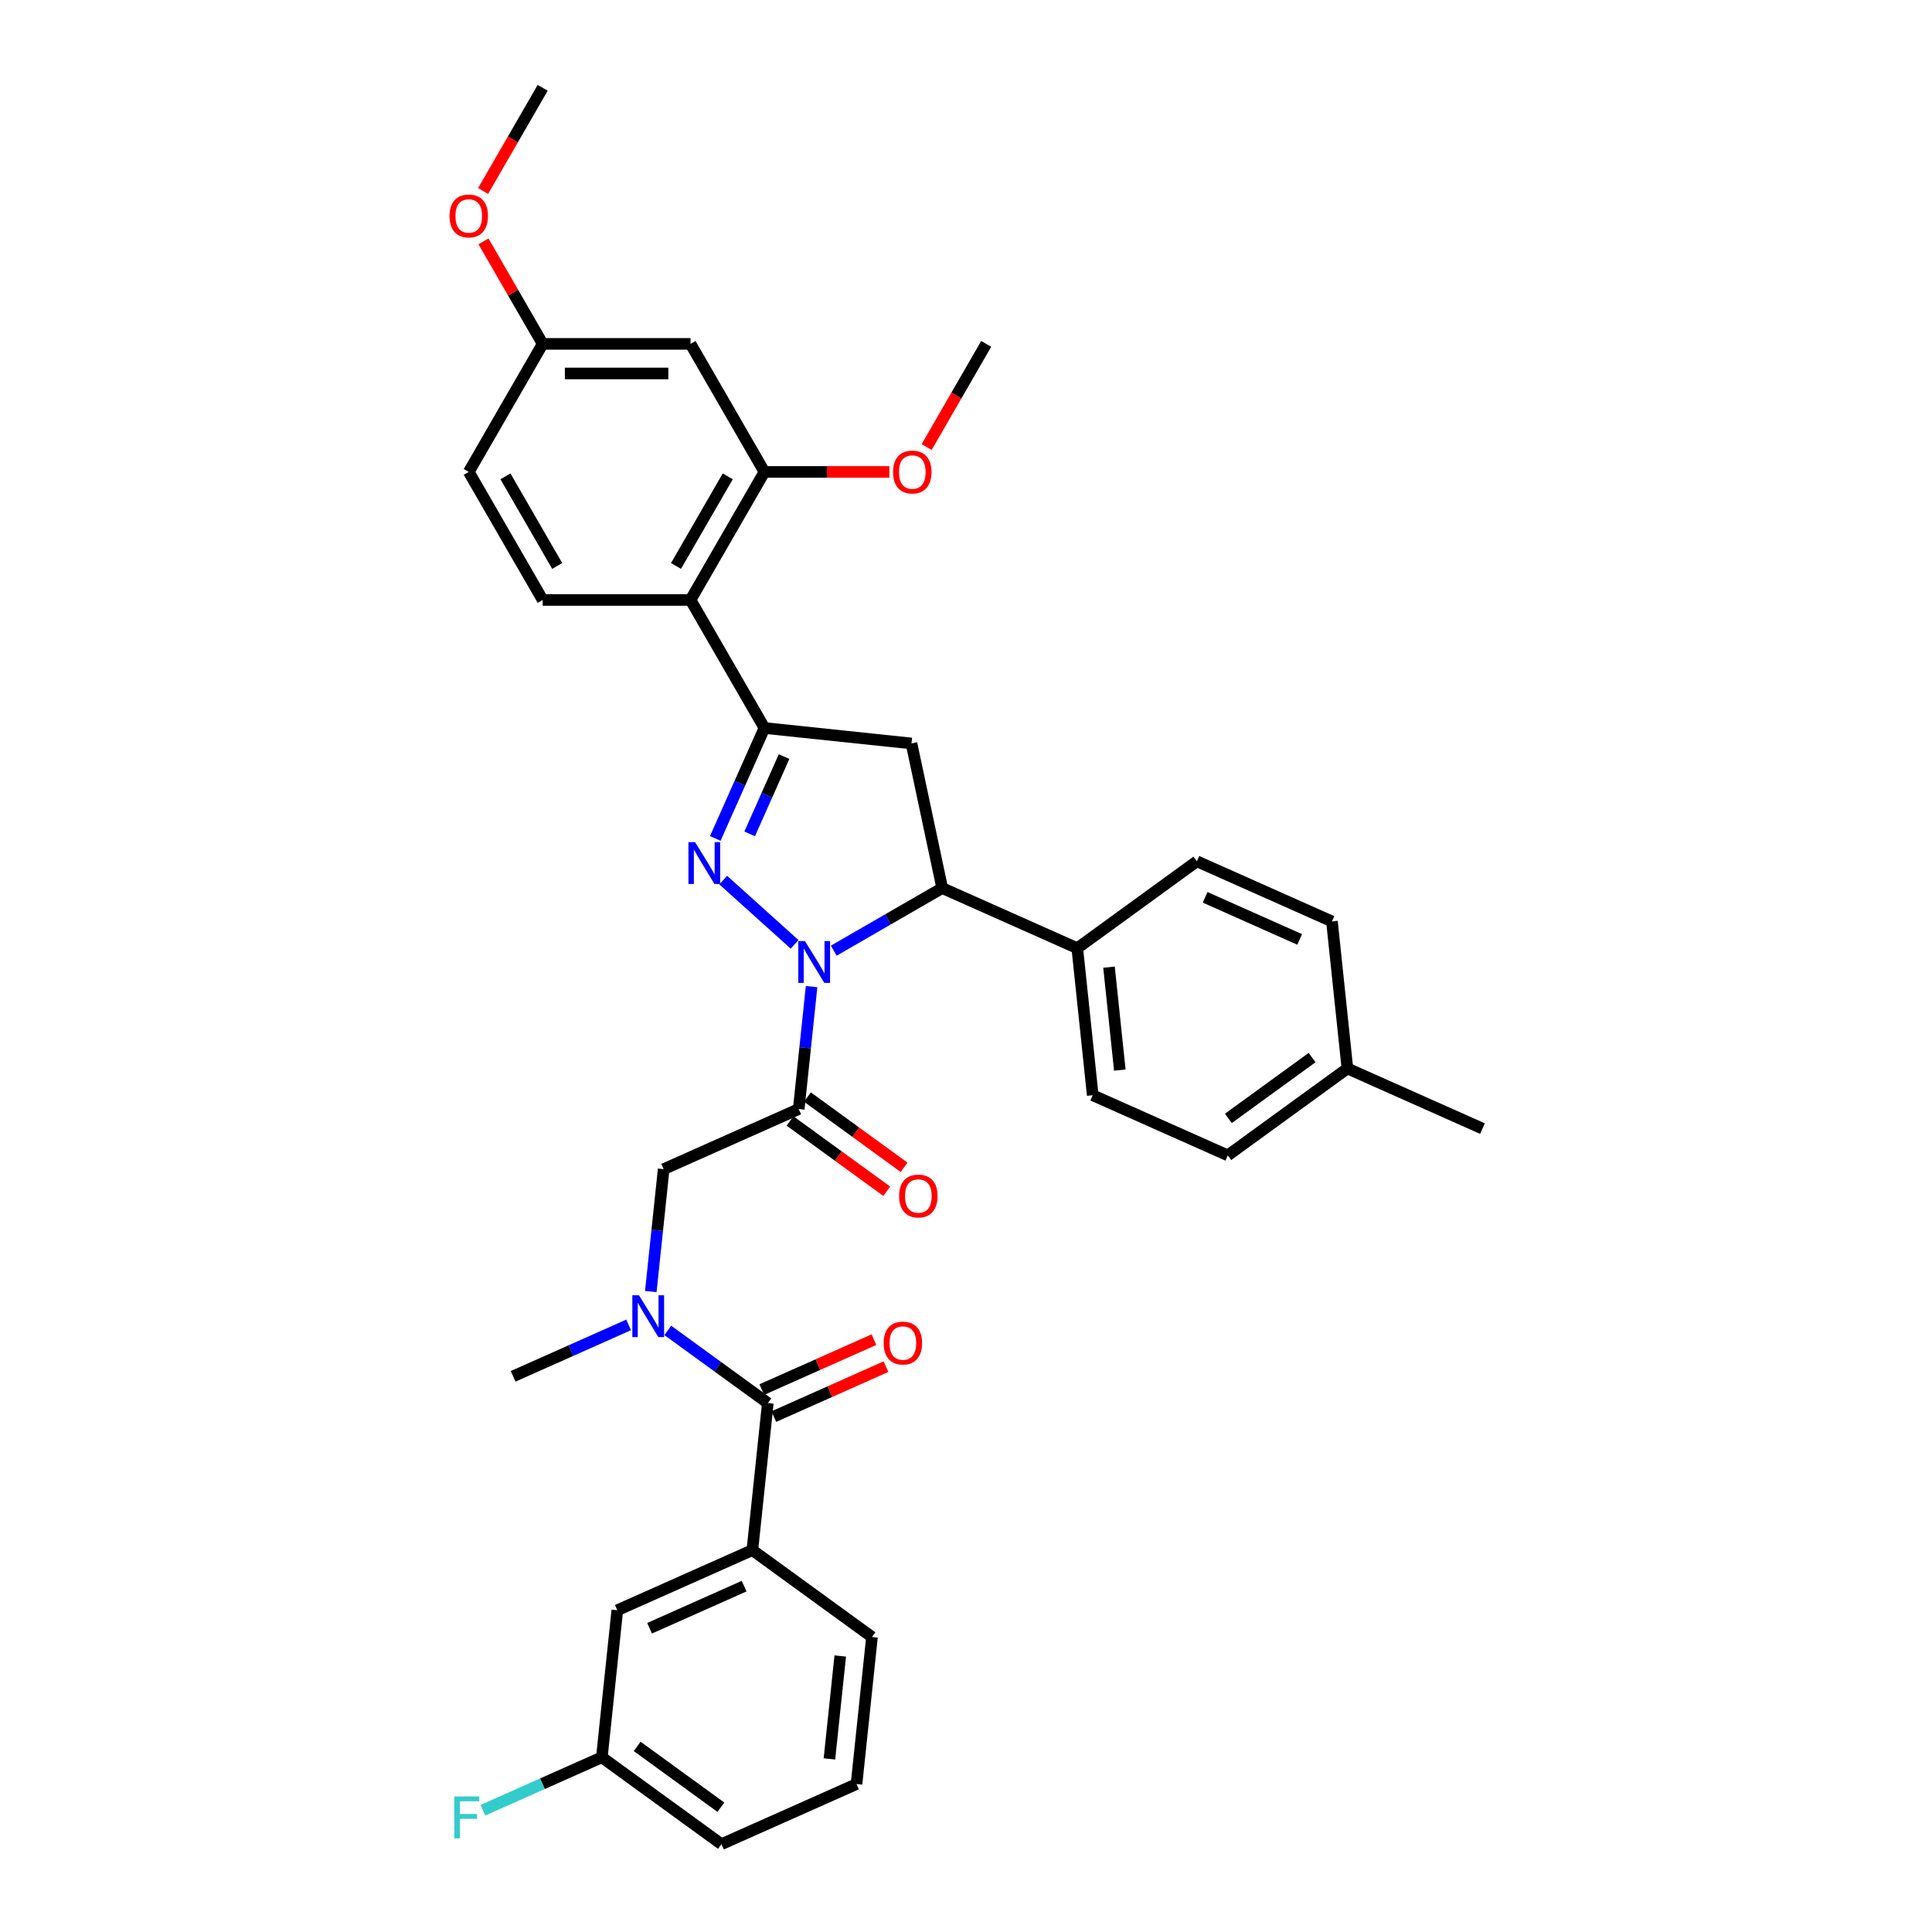 <?xml version='1.0' encoding='iso-8859-1'?>
<svg version='1.1' baseProfile='full'
              xmlns='http://www.w3.org/2000/svg'
                      xmlns:rdkit='http://www.rdkit.org/xml'
                      xmlns:xlink='http://www.w3.org/1999/xlink'
                  xml:space='preserve'
width='1000px' height='1000px' viewBox='0 0 1000 1000'>
<!-- END OF HEADER -->
<rect style='opacity:1.0;fill:#FFFFFF;stroke:none' width='1000' height='1000' x='0' y='0'> </rect>
<path class='bond-0' d='M 411.287,488.799 L 374.341,455.533' style='fill:none;fill-rule:evenodd;stroke:#0000FF;stroke-width:6px;stroke-linecap:butt;stroke-linejoin:miter;stroke-opacity:1' />
<path class='bond-2' d='M 420.078,510.67 L 416.749,542.348' style='fill:none;fill-rule:evenodd;stroke:#0000FF;stroke-width:6px;stroke-linecap:butt;stroke-linejoin:miter;stroke-opacity:1' />
<path class='bond-2' d='M 416.749,542.348 L 413.419,574.025' style='fill:none;fill-rule:evenodd;stroke:#000000;stroke-width:6px;stroke-linecap:butt;stroke-linejoin:miter;stroke-opacity:1' />
<path class='bond-3' d='M 431.55,492.072 L 459.62,475.866' style='fill:none;fill-rule:evenodd;stroke:#0000FF;stroke-width:6px;stroke-linecap:butt;stroke-linejoin:miter;stroke-opacity:1' />
<path class='bond-3' d='M 459.62,475.866 L 487.689,459.66' style='fill:none;fill-rule:evenodd;stroke:#000000;stroke-width:6px;stroke-linecap:butt;stroke-linejoin:miter;stroke-opacity:1' />
<path class='bond-1' d='M 370.227,433.969 L 382.951,405.389' style='fill:none;fill-rule:evenodd;stroke:#0000FF;stroke-width:6px;stroke-linecap:butt;stroke-linejoin:miter;stroke-opacity:1' />
<path class='bond-1' d='M 382.951,405.389 L 395.675,376.81' style='fill:none;fill-rule:evenodd;stroke:#000000;stroke-width:6px;stroke-linecap:butt;stroke-linejoin:miter;stroke-opacity:1' />
<path class='bond-1' d='M 388.025,431.62 L 396.932,411.614' style='fill:none;fill-rule:evenodd;stroke:#0000FF;stroke-width:6px;stroke-linecap:butt;stroke-linejoin:miter;stroke-opacity:1' />
<path class='bond-1' d='M 396.932,411.614 L 405.839,391.609' style='fill:none;fill-rule:evenodd;stroke:#000000;stroke-width:6px;stroke-linecap:butt;stroke-linejoin:miter;stroke-opacity:1' />
<path class='bond-5' d='M 395.675,376.81 L 357.414,310.539' style='fill:none;fill-rule:evenodd;stroke:#000000;stroke-width:6px;stroke-linecap:butt;stroke-linejoin:miter;stroke-opacity:1' />
<path class='bond-35' d='M 395.675,376.81 L 471.779,384.809' style='fill:none;fill-rule:evenodd;stroke:#000000;stroke-width:6px;stroke-linecap:butt;stroke-linejoin:miter;stroke-opacity:1' />
<path class='bond-8' d='M 413.419,574.025 L 343.512,605.15' style='fill:none;fill-rule:evenodd;stroke:#000000;stroke-width:6px;stroke-linecap:butt;stroke-linejoin:miter;stroke-opacity:1' />
<path class='bond-14' d='M 408.922,580.216 L 433.945,598.397' style='fill:none;fill-rule:evenodd;stroke:#000000;stroke-width:6px;stroke-linecap:butt;stroke-linejoin:miter;stroke-opacity:1' />
<path class='bond-14' d='M 433.945,598.397 L 458.969,616.578' style='fill:none;fill-rule:evenodd;stroke:#FF0000;stroke-width:6px;stroke-linecap:butt;stroke-linejoin:miter;stroke-opacity:1' />
<path class='bond-14' d='M 417.917,567.834 L 442.941,586.015' style='fill:none;fill-rule:evenodd;stroke:#000000;stroke-width:6px;stroke-linecap:butt;stroke-linejoin:miter;stroke-opacity:1' />
<path class='bond-14' d='M 442.941,586.015 L 467.965,604.196' style='fill:none;fill-rule:evenodd;stroke:#FF0000;stroke-width:6px;stroke-linecap:butt;stroke-linejoin:miter;stroke-opacity:1' />
<path class='bond-4' d='M 487.689,459.66 L 471.779,384.809' style='fill:none;fill-rule:evenodd;stroke:#000000;stroke-width:6px;stroke-linecap:butt;stroke-linejoin:miter;stroke-opacity:1' />
<path class='bond-13' d='M 487.689,459.66 L 557.597,490.784' style='fill:none;fill-rule:evenodd;stroke:#000000;stroke-width:6px;stroke-linecap:butt;stroke-linejoin:miter;stroke-opacity:1' />
<path class='bond-9' d='M 357.414,310.539 L 395.675,244.268' style='fill:none;fill-rule:evenodd;stroke:#000000;stroke-width:6px;stroke-linecap:butt;stroke-linejoin:miter;stroke-opacity:1' />
<path class='bond-9' d='M 349.899,292.946 L 376.682,246.556' style='fill:none;fill-rule:evenodd;stroke:#000000;stroke-width:6px;stroke-linecap:butt;stroke-linejoin:miter;stroke-opacity:1' />
<path class='bond-12' d='M 357.414,310.539 L 280.89,310.539' style='fill:none;fill-rule:evenodd;stroke:#000000;stroke-width:6px;stroke-linecap:butt;stroke-linejoin:miter;stroke-opacity:1' />
<path class='bond-6' d='M 397.422,726.233 L 371.533,707.424' style='fill:none;fill-rule:evenodd;stroke:#000000;stroke-width:6px;stroke-linecap:butt;stroke-linejoin:miter;stroke-opacity:1' />
<path class='bond-6' d='M 371.533,707.424 L 345.645,688.615' style='fill:none;fill-rule:evenodd;stroke:#0000FF;stroke-width:6px;stroke-linecap:butt;stroke-linejoin:miter;stroke-opacity:1' />
<path class='bond-10' d='M 397.422,726.233 L 389.423,802.337' style='fill:none;fill-rule:evenodd;stroke:#000000;stroke-width:6px;stroke-linecap:butt;stroke-linejoin:miter;stroke-opacity:1' />
<path class='bond-15' d='M 400.534,733.224 L 429.557,720.302' style='fill:none;fill-rule:evenodd;stroke:#000000;stroke-width:6px;stroke-linecap:butt;stroke-linejoin:miter;stroke-opacity:1' />
<path class='bond-15' d='M 429.557,720.302 L 458.581,707.38' style='fill:none;fill-rule:evenodd;stroke:#FF0000;stroke-width:6px;stroke-linecap:butt;stroke-linejoin:miter;stroke-opacity:1' />
<path class='bond-15' d='M 394.309,719.243 L 423.332,706.321' style='fill:none;fill-rule:evenodd;stroke:#000000;stroke-width:6px;stroke-linecap:butt;stroke-linejoin:miter;stroke-opacity:1' />
<path class='bond-15' d='M 423.332,706.321 L 452.356,693.399' style='fill:none;fill-rule:evenodd;stroke:#FF0000;stroke-width:6px;stroke-linecap:butt;stroke-linejoin:miter;stroke-opacity:1' />
<path class='bond-7' d='M 336.853,668.505 L 340.183,636.828' style='fill:none;fill-rule:evenodd;stroke:#0000FF;stroke-width:6px;stroke-linecap:butt;stroke-linejoin:miter;stroke-opacity:1' />
<path class='bond-7' d='M 340.183,636.828 L 343.512,605.15' style='fill:none;fill-rule:evenodd;stroke:#000000;stroke-width:6px;stroke-linecap:butt;stroke-linejoin:miter;stroke-opacity:1' />
<path class='bond-27' d='M 325.382,685.765 L 295.494,699.072' style='fill:none;fill-rule:evenodd;stroke:#0000FF;stroke-width:6px;stroke-linecap:butt;stroke-linejoin:miter;stroke-opacity:1' />
<path class='bond-27' d='M 295.494,699.072 L 265.606,712.379' style='fill:none;fill-rule:evenodd;stroke:#000000;stroke-width:6px;stroke-linecap:butt;stroke-linejoin:miter;stroke-opacity:1' />
<path class='bond-11' d='M 395.675,244.268 L 357.414,177.997' style='fill:none;fill-rule:evenodd;stroke:#000000;stroke-width:6px;stroke-linecap:butt;stroke-linejoin:miter;stroke-opacity:1' />
<path class='bond-22' d='M 395.675,244.268 L 428.006,244.268' style='fill:none;fill-rule:evenodd;stroke:#000000;stroke-width:6px;stroke-linecap:butt;stroke-linejoin:miter;stroke-opacity:1' />
<path class='bond-22' d='M 428.006,244.268 L 460.337,244.268' style='fill:none;fill-rule:evenodd;stroke:#FF0000;stroke-width:6px;stroke-linecap:butt;stroke-linejoin:miter;stroke-opacity:1' />
<path class='bond-16' d='M 389.423,802.337 L 319.515,833.462' style='fill:none;fill-rule:evenodd;stroke:#000000;stroke-width:6px;stroke-linecap:butt;stroke-linejoin:miter;stroke-opacity:1' />
<path class='bond-16' d='M 385.162,820.988 L 336.227,842.775' style='fill:none;fill-rule:evenodd;stroke:#000000;stroke-width:6px;stroke-linecap:butt;stroke-linejoin:miter;stroke-opacity:1' />
<path class='bond-28' d='M 389.423,802.337 L 451.332,847.317' style='fill:none;fill-rule:evenodd;stroke:#000000;stroke-width:6px;stroke-linecap:butt;stroke-linejoin:miter;stroke-opacity:1' />
<path class='bond-19' d='M 357.414,177.997 L 280.89,177.997' style='fill:none;fill-rule:evenodd;stroke:#000000;stroke-width:6px;stroke-linecap:butt;stroke-linejoin:miter;stroke-opacity:1' />
<path class='bond-19' d='M 345.935,193.301 L 292.369,193.301' style='fill:none;fill-rule:evenodd;stroke:#000000;stroke-width:6px;stroke-linecap:butt;stroke-linejoin:miter;stroke-opacity:1' />
<path class='bond-20' d='M 280.89,310.539 L 242.629,244.268' style='fill:none;fill-rule:evenodd;stroke:#000000;stroke-width:6px;stroke-linecap:butt;stroke-linejoin:miter;stroke-opacity:1' />
<path class='bond-20' d='M 288.405,292.946 L 261.622,246.556' style='fill:none;fill-rule:evenodd;stroke:#000000;stroke-width:6px;stroke-linecap:butt;stroke-linejoin:miter;stroke-opacity:1' />
<path class='bond-17' d='M 557.597,490.784 L 565.596,566.889' style='fill:none;fill-rule:evenodd;stroke:#000000;stroke-width:6px;stroke-linecap:butt;stroke-linejoin:miter;stroke-opacity:1' />
<path class='bond-17' d='M 574.017,500.6 L 579.617,553.873' style='fill:none;fill-rule:evenodd;stroke:#000000;stroke-width:6px;stroke-linecap:butt;stroke-linejoin:miter;stroke-opacity:1' />
<path class='bond-18' d='M 557.597,490.784 L 619.505,445.805' style='fill:none;fill-rule:evenodd;stroke:#000000;stroke-width:6px;stroke-linecap:butt;stroke-linejoin:miter;stroke-opacity:1' />
<path class='bond-21' d='M 319.515,833.462 L 311.517,909.566' style='fill:none;fill-rule:evenodd;stroke:#000000;stroke-width:6px;stroke-linecap:butt;stroke-linejoin:miter;stroke-opacity:1' />
<path class='bond-23' d='M 565.596,566.889 L 635.503,598.013' style='fill:none;fill-rule:evenodd;stroke:#000000;stroke-width:6px;stroke-linecap:butt;stroke-linejoin:miter;stroke-opacity:1' />
<path class='bond-24' d='M 619.505,445.805 L 689.413,476.93' style='fill:none;fill-rule:evenodd;stroke:#000000;stroke-width:6px;stroke-linecap:butt;stroke-linejoin:miter;stroke-opacity:1' />
<path class='bond-24' d='M 623.767,464.455 L 672.702,486.243' style='fill:none;fill-rule:evenodd;stroke:#000000;stroke-width:6px;stroke-linecap:butt;stroke-linejoin:miter;stroke-opacity:1' />
<path class='bond-29' d='M 280.89,177.997 L 265.572,151.465' style='fill:none;fill-rule:evenodd;stroke:#000000;stroke-width:6px;stroke-linecap:butt;stroke-linejoin:miter;stroke-opacity:1' />
<path class='bond-29' d='M 265.572,151.465 L 250.254,124.934' style='fill:none;fill-rule:evenodd;stroke:#FF0000;stroke-width:6px;stroke-linecap:butt;stroke-linejoin:miter;stroke-opacity:1' />
<path class='bond-36' d='M 280.89,177.997 L 242.629,244.268' style='fill:none;fill-rule:evenodd;stroke:#000000;stroke-width:6px;stroke-linecap:butt;stroke-linejoin:miter;stroke-opacity:1' />
<path class='bond-26' d='M 311.517,909.566 L 280.741,923.268' style='fill:none;fill-rule:evenodd;stroke:#000000;stroke-width:6px;stroke-linecap:butt;stroke-linejoin:miter;stroke-opacity:1' />
<path class='bond-26' d='M 280.741,923.268 L 249.966,936.971' style='fill:none;fill-rule:evenodd;stroke:#33CCCC;stroke-width:6px;stroke-linecap:butt;stroke-linejoin:miter;stroke-opacity:1' />
<path class='bond-38' d='M 311.517,909.566 L 373.425,954.545' style='fill:none;fill-rule:evenodd;stroke:#000000;stroke-width:6px;stroke-linecap:butt;stroke-linejoin:miter;stroke-opacity:1' />
<path class='bond-38' d='M 329.799,903.931 L 373.135,935.417' style='fill:none;fill-rule:evenodd;stroke:#000000;stroke-width:6px;stroke-linecap:butt;stroke-linejoin:miter;stroke-opacity:1' />
<path class='bond-33' d='M 479.63,231.397 L 495.045,204.697' style='fill:none;fill-rule:evenodd;stroke:#FF0000;stroke-width:6px;stroke-linecap:butt;stroke-linejoin:miter;stroke-opacity:1' />
<path class='bond-33' d='M 495.045,204.697 L 510.46,177.997' style='fill:none;fill-rule:evenodd;stroke:#000000;stroke-width:6px;stroke-linecap:butt;stroke-linejoin:miter;stroke-opacity:1' />
<path class='bond-25' d='M 635.503,598.013 L 697.412,553.034' style='fill:none;fill-rule:evenodd;stroke:#000000;stroke-width:6px;stroke-linecap:butt;stroke-linejoin:miter;stroke-opacity:1' />
<path class='bond-25' d='M 635.794,578.885 L 679.13,547.399' style='fill:none;fill-rule:evenodd;stroke:#000000;stroke-width:6px;stroke-linecap:butt;stroke-linejoin:miter;stroke-opacity:1' />
<path class='bond-37' d='M 689.413,476.93 L 697.412,553.034' style='fill:none;fill-rule:evenodd;stroke:#000000;stroke-width:6px;stroke-linecap:butt;stroke-linejoin:miter;stroke-opacity:1' />
<path class='bond-32' d='M 697.412,553.034 L 767.319,584.159' style='fill:none;fill-rule:evenodd;stroke:#000000;stroke-width:6px;stroke-linecap:butt;stroke-linejoin:miter;stroke-opacity:1' />
<path class='bond-30' d='M 451.332,847.317 L 443.333,923.421' style='fill:none;fill-rule:evenodd;stroke:#000000;stroke-width:6px;stroke-linecap:butt;stroke-linejoin:miter;stroke-opacity:1' />
<path class='bond-30' d='M 434.911,857.132 L 429.312,910.405' style='fill:none;fill-rule:evenodd;stroke:#000000;stroke-width:6px;stroke-linecap:butt;stroke-linejoin:miter;stroke-opacity:1' />
<path class='bond-34' d='M 250.06,98.854 L 265.475,72.154' style='fill:none;fill-rule:evenodd;stroke:#FF0000;stroke-width:6px;stroke-linecap:butt;stroke-linejoin:miter;stroke-opacity:1' />
<path class='bond-34' d='M 265.475,72.154 L 280.89,45.455' style='fill:none;fill-rule:evenodd;stroke:#000000;stroke-width:6px;stroke-linecap:butt;stroke-linejoin:miter;stroke-opacity:1' />
<path class='bond-31' d='M 443.333,923.421 L 373.425,954.545' style='fill:none;fill-rule:evenodd;stroke:#000000;stroke-width:6px;stroke-linecap:butt;stroke-linejoin:miter;stroke-opacity:1' />
<path  class='atom-0' d='M 416.628 487.086
L 423.729 498.564
Q 424.433 499.697, 425.566 501.747
Q 426.698 503.798, 426.76 503.921
L 426.76 487.086
L 429.637 487.086
L 429.637 508.757
L 426.668 508.757
L 419.046 496.207
Q 418.158 494.738, 417.21 493.054
Q 416.291 491.371, 416.016 490.851
L 416.016 508.757
L 413.2 508.757
L 413.2 487.086
L 416.628 487.086
' fill='#0000FF'/>
<path  class='atom-1' d='M 359.76 435.882
L 366.861 447.36
Q 367.566 448.493, 368.698 450.543
Q 369.831 452.594, 369.892 452.717
L 369.892 435.882
L 372.769 435.882
L 372.769 457.553
L 369.8 457.553
L 362.178 445.003
Q 361.291 443.534, 360.342 441.85
Q 359.423 440.167, 359.148 439.647
L 359.148 457.553
L 356.332 457.553
L 356.332 435.882
L 359.76 435.882
' fill='#0000FF'/>
<path  class='atom-8' d='M 330.723 670.418
L 337.824 681.897
Q 338.528 683.029, 339.661 685.08
Q 340.793 687.131, 340.855 687.254
L 340.855 670.418
L 343.732 670.418
L 343.732 692.09
L 340.763 692.09
L 333.141 679.54
Q 332.253 678.071, 331.304 676.387
Q 330.386 674.704, 330.111 674.183
L 330.111 692.09
L 327.295 692.09
L 327.295 670.418
L 330.723 670.418
' fill='#0000FF'/>
<path  class='atom-15' d='M 465.38 619.066
Q 465.38 613.862, 467.951 610.954
Q 470.522 608.046, 475.328 608.046
Q 480.134 608.046, 482.705 610.954
Q 485.276 613.862, 485.276 619.066
Q 485.276 624.331, 482.674 627.33
Q 480.073 630.299, 475.328 630.299
Q 470.553 630.299, 467.951 627.33
Q 465.38 624.361, 465.38 619.066
M 475.328 627.851
Q 478.634 627.851, 480.409 625.647
Q 482.215 623.412, 482.215 619.066
Q 482.215 614.811, 480.409 612.668
Q 478.634 610.495, 475.328 610.495
Q 472.022 610.495, 470.216 612.638
Q 468.441 614.78, 468.441 619.066
Q 468.441 623.443, 470.216 625.647
Q 472.022 627.851, 475.328 627.851
' fill='#FF0000'/>
<path  class='atom-16' d='M 457.381 695.17
Q 457.381 689.966, 459.952 687.058
Q 462.524 684.15, 467.329 684.15
Q 472.135 684.15, 474.706 687.058
Q 477.277 689.966, 477.277 695.17
Q 477.277 700.435, 474.675 703.434
Q 472.074 706.403, 467.329 706.403
Q 462.554 706.403, 459.952 703.434
Q 457.381 700.465, 457.381 695.17
M 467.329 703.955
Q 470.635 703.955, 472.41 701.751
Q 474.216 699.516, 474.216 695.17
Q 474.216 690.915, 472.41 688.772
Q 470.635 686.599, 467.329 686.599
Q 464.023 686.599, 462.217 688.742
Q 460.442 690.885, 460.442 695.17
Q 460.442 699.547, 462.217 701.751
Q 464.023 703.955, 467.329 703.955
' fill='#FF0000'/>
<path  class='atom-23' d='M 462.251 244.329
Q 462.251 239.125, 464.822 236.217
Q 467.393 233.31, 472.199 233.31
Q 477.004 233.31, 479.575 236.217
Q 482.147 239.125, 482.147 244.329
Q 482.147 249.594, 479.545 252.593
Q 476.943 255.563, 472.199 255.563
Q 467.423 255.563, 464.822 252.593
Q 462.251 249.624, 462.251 244.329
M 472.199 253.114
Q 475.504 253.114, 477.28 250.91
Q 479.086 248.675, 479.086 244.329
Q 479.086 240.074, 477.28 237.932
Q 475.504 235.758, 472.199 235.758
Q 468.893 235.758, 467.087 237.901
Q 465.311 240.044, 465.311 244.329
Q 465.311 248.706, 467.087 250.91
Q 468.893 253.114, 472.199 253.114
' fill='#FF0000'/>
<path  class='atom-27' d='M 235.166 929.855
L 248.052 929.855
L 248.052 932.335
L 238.074 932.335
L 238.074 938.916
L 246.95 938.916
L 246.95 941.426
L 238.074 941.426
L 238.074 951.527
L 235.166 951.527
L 235.166 929.855
' fill='#33CCCC'/>
<path  class='atom-30' d='M 232.681 111.787
Q 232.681 106.583, 235.252 103.675
Q 237.823 100.767, 242.629 100.767
Q 247.435 100.767, 250.006 103.675
Q 252.577 106.583, 252.577 111.787
Q 252.577 117.052, 249.975 120.051
Q 247.373 123.02, 242.629 123.02
Q 237.854 123.02, 235.252 120.051
Q 232.681 117.082, 232.681 111.787
M 242.629 120.572
Q 245.935 120.572, 247.71 118.368
Q 249.516 116.133, 249.516 111.787
Q 249.516 107.532, 247.71 105.389
Q 245.935 103.216, 242.629 103.216
Q 239.323 103.216, 237.517 105.359
Q 235.742 107.502, 235.742 111.787
Q 235.742 116.164, 237.517 118.368
Q 239.323 120.572, 242.629 120.572
' fill='#FF0000'/>
</svg>
